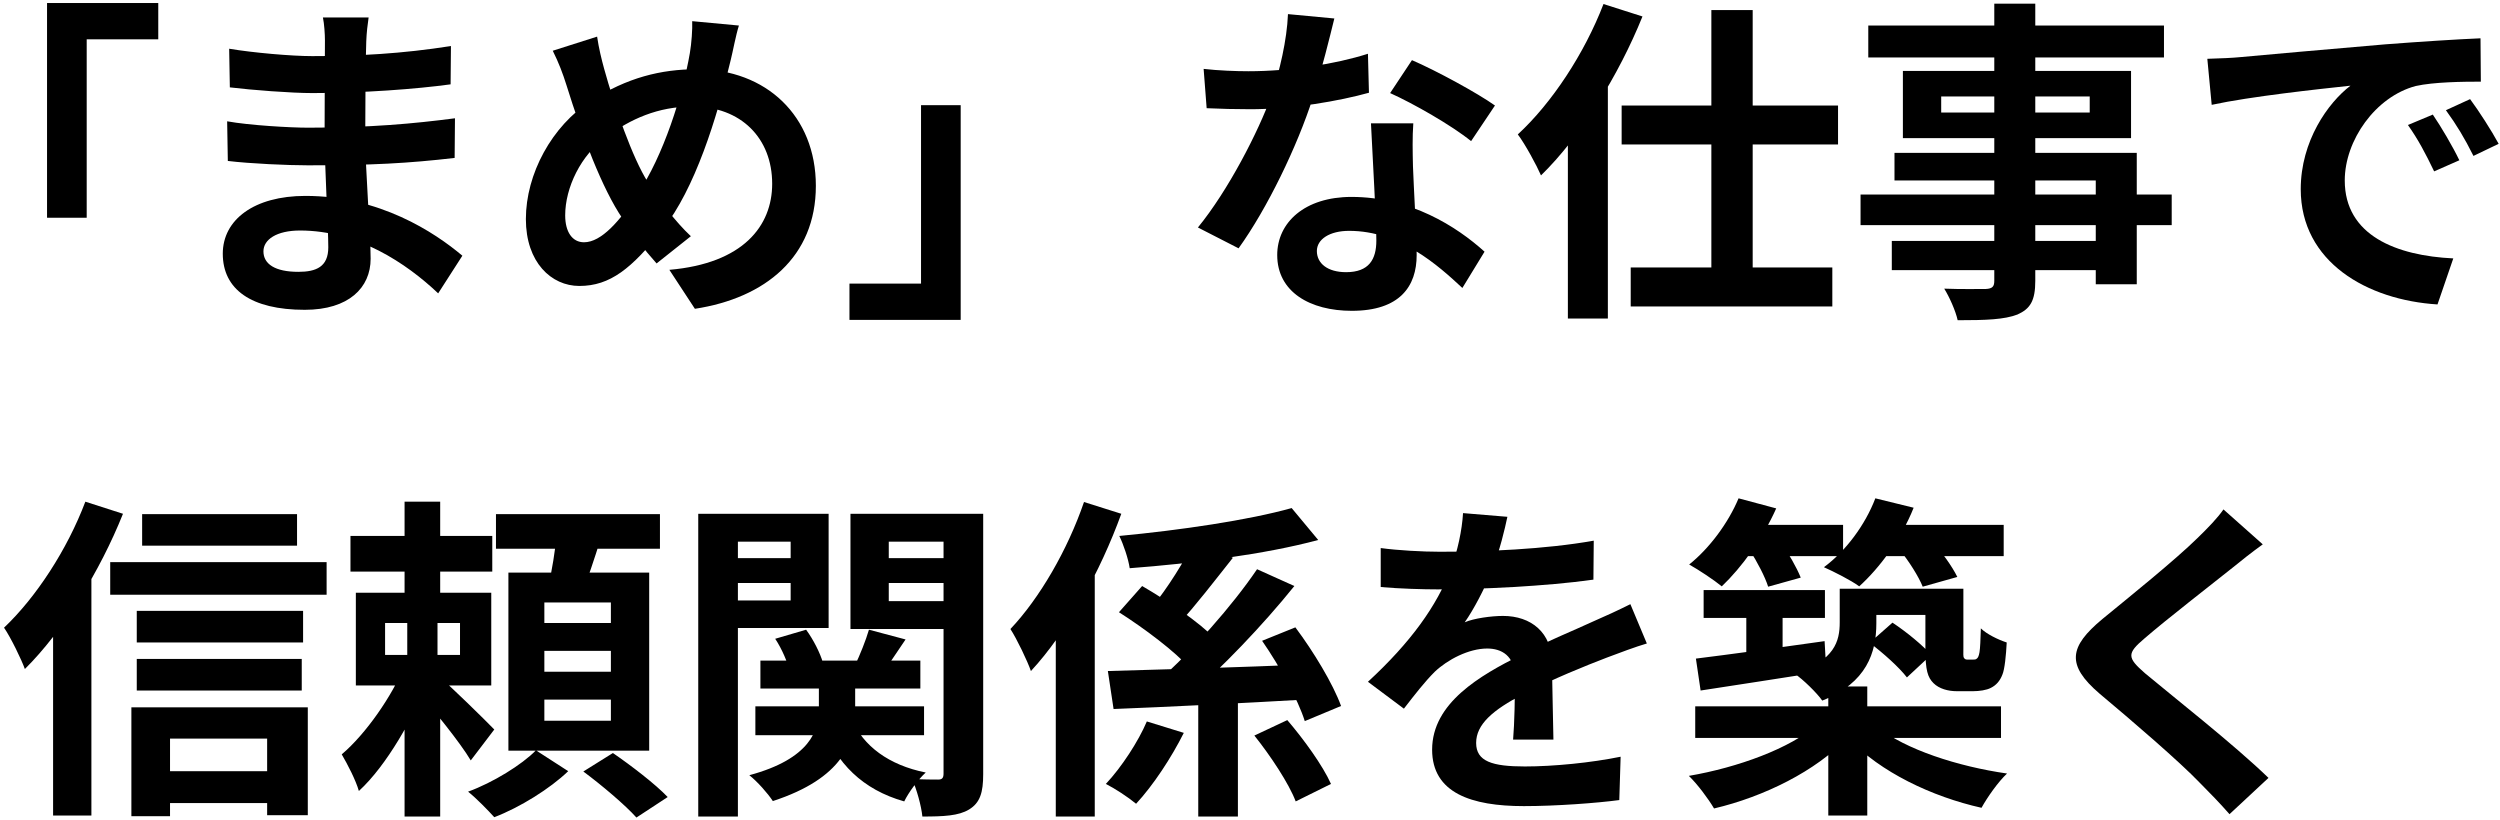 <svg width="372" height="122" viewBox="0 0 372 122" fill="none" xmlns="http://www.w3.org/2000/svg">
<path d="M336.7 81C335.1 82.15 333.45 83.45 332.3 84.4C329.05 87 322.45 92.1 319.1 95C316.45 97.25 316.5 97.85 319.2 100.2C322.95 103.35 332.45 110.8 337.55 115.75L331.75 121.15C330.35 119.55 328.85 118 327.35 116.5C324.35 113.35 317 107.05 312.4 103.2C307.45 98.95 307.85 96.25 312.85 92.1C316.75 88.9 323.65 83.35 327 80.05C328.45 78.65 330.05 77 330.85 75.8L336.7 81Z" fill="black"/>
<path d="M253.5 87.8H271.55V91.95H253.5V87.8ZM259.85 89.05H265.25V99.15H259.85V89.05ZM252.35 98C257.2 97.4 264.55 96.4 271.5 95.4L271.75 99.85C265.15 100.9 258.2 101.95 253.05 102.75L252.35 98ZM273.75 87.6H279.2V92.75C279.2 97.05 277.8 101.6 271.15 104.25C270.4 103.15 268.25 101.05 267.1 100.3C273 98.2 273.75 95.45 273.75 92.6V87.6ZM286.5 87.6H292.15V96.4C292.15 97.25 292.1 97.75 292.25 97.9C292.35 98.1 292.55 98.15 292.75 98.15C293 98.15 293.3 98.15 293.55 98.15C293.8 98.15 294 98.15 294.15 98C294.3 97.9 294.45 97.65 294.55 97.05C294.65 96.45 294.7 95.2 294.75 93.5C295.6 94.35 297.35 95.2 298.6 95.6C298.5 97.5 298.3 99.6 297.95 100.4C297.6 101.3 297.05 101.95 296.25 102.35C295.6 102.7 294.5 102.85 293.6 102.85C292.85 102.85 291.8 102.85 291.15 102.85C289.9 102.85 288.55 102.5 287.7 101.65C286.85 100.8 286.5 99.75 286.5 96.6V87.6ZM252.25 105.1H297.75V109.8H252.25V105.1ZM272.05 102.15H277.85V121.35H272.05V102.15ZM270.35 107.85L274.85 109.8C270.25 114.7 262.5 118.55 255.05 120.3C254.2 118.85 252.55 116.65 251.3 115.45C258.6 114.2 266.4 111.35 270.35 107.85ZM279.4 108.2C283.5 111.5 291.3 114.05 298.65 115.1C297.35 116.3 295.7 118.65 294.85 120.2C287.45 118.55 279.75 114.85 275.15 109.95L279.4 108.2ZM258.5 78.1H274.25V82.75H258.5V78.1ZM278.75 78.1H298.15V82.75H278.75V78.1ZM258.7 74.15L264.3 75.65C262.35 80.05 259.15 84.45 256.2 87.25C255.05 86.3 252.7 84.75 251.35 84C254.35 81.6 257.15 77.85 258.7 74.15ZM279.05 74.15L284.75 75.55C282.95 80.1 279.7 84.5 276.65 87.25C275.45 86.35 272.85 85.05 271.4 84.4C274.65 82 277.55 78.1 279.05 74.15ZM260.35 81.85L264.9 80.6C266.1 82.25 267.35 84.45 267.95 85.95L263.1 87.3C262.65 85.85 261.45 83.55 260.35 81.85ZM282.7 81.85L287.55 80.55C288.9 82.1 290.5 84.3 291.25 85.85L286.1 87.3C285.5 85.8 284.05 83.5 282.7 81.85ZM278.2 95.65L281.6 92.65C283.65 94 286.15 96.05 287.35 97.45L283.75 100.8C282.6 99.3 280.2 97.15 278.2 95.65ZM275.75 87.6H289.4V91.5H275.75V87.6Z" fill="black"/>
<path d="M224.3 76.9C223.9 78.75 223.25 81.7 221.85 85.3C220.8 87.75 219.35 90.6 217.95 92.6C219.3 92 221.95 91.65 223.65 91.65C227.8 91.65 230.95 94.1 230.95 98.75C230.95 101.45 231.1 106.9 231.15 110.05H225.15C225.35 107.7 225.45 103.45 225.4 100.75C225.4 97.55 223.4 96.5 221.3 96.5C218.55 96.5 215.4 98.15 213.5 99.95C212 101.45 210.6 103.25 208.9 105.45L203.55 101.45C209.95 95.55 213.8 90.15 215.9 84.65C216.9 81.95 217.55 78.9 217.7 76.35L224.3 76.9ZM205.45 81.55C208 81.9 211.7 82.1 214.25 82.1C220.85 82.1 229.9 81.75 237.15 80.45L237.1 86.25C230.05 87.25 220 87.7 213.9 87.7C211.85 87.7 208.2 87.6 205.45 87.35V81.55ZM245.05 95.75C243.5 96.2 240.8 97.2 239.1 97.85C235.85 99.1 231.35 100.9 226.65 103.3C222.1 105.65 219.65 107.8 219.65 110.55C219.65 113.3 222.05 114.05 226.9 114.05C231.15 114.05 236.75 113.5 241.15 112.6L240.95 119.05C237.6 119.5 231.5 119.95 226.75 119.95C218.95 119.95 213.1 118 213.1 111.55C213.1 104.6 220.25 100.5 226.25 97.5C230.85 95.1 234 93.9 237 92.5C238.95 91.65 240.7 90.85 242.6 89.9L245.05 95.75Z" fill="black"/>
<path d="M178.3 101.7H184.2V121.5H178.3V101.7ZM164.85 99.85C172.4 99.65 184.2 99.3 195.1 98.85L194.95 104.05C184.55 104.65 173.45 105.2 165.7 105.5L164.85 99.85ZM192.2 75.6L196.15 80.35C188.2 82.5 177.35 83.85 168.1 84.55C167.9 83.15 167.15 80.95 166.55 79.75C175.55 78.9 185.8 77.4 192.2 75.6ZM187.05 84.7L192.6 87.2C187.9 93.05 181.65 99.55 176.8 103.7L172.35 101.3C177.25 97.05 183.4 90.1 187.05 84.7ZM177.85 80.2L183.45 83C180.75 86.4 177.8 90.25 175.5 92.7L171.4 90.35C173.65 87.65 176.35 83.35 177.85 80.2ZM186.65 109.45L191.55 107.15C194 110 196.85 113.95 198.05 116.65L192.8 119.25C191.8 116.6 189.05 112.45 186.65 109.45ZM187.8 95.35L192.75 93.35C195.45 96.95 198.35 101.75 199.55 105.05L194.15 107.3C193.15 104.1 190.4 99.1 187.8 95.35ZM166.5 91.1L169.95 87.2C173.65 89.35 178.5 92.6 180.8 95.05L177.05 99.45C174.95 97 170.2 93.45 166.5 91.1ZM161.3 74.7L166.85 76.45C163.75 85 158.75 94.1 153.4 99.85C152.9 98.4 151.3 95.05 150.35 93.6C154.7 89 158.85 81.85 161.3 74.7ZM157.1 88.65L162.85 82.85L162.9 82.95V121.5H157.1V88.65ZM170.65 107.35L176.15 109.05C174.3 112.75 171.6 116.85 169.05 119.6C167.85 118.6 165.85 117.3 164.55 116.65C166.9 114.15 169.4 110.3 170.65 107.35Z" fill="black"/>
<path d="M113.149 98.3H136.949V102.45H113.149V98.3ZM112.399 105.1H137.499V109.4H112.399V105.1ZM121.849 100.35H127.249V105.7C127.249 110.45 125.399 115.8 114.999 119.2C114.249 118.05 112.699 116.3 111.499 115.35C120.599 112.9 121.849 108.6 121.849 105.6V100.35ZM126.749 107.05C128.449 111 132.249 113.85 137.749 114.95C136.649 115.95 135.199 117.9 134.549 119.25C128.349 117.5 124.449 113.55 122.349 107.95L126.749 107.05ZM115.349 95.05L119.949 93.7C121.049 95.2 122.049 97.2 122.449 98.6L117.549 100.05C117.249 98.65 116.349 96.55 115.349 95.05ZM129.299 93.7L134.749 95.15C133.399 97.15 132.099 99.1 131.149 100.4L127.199 99.05C127.949 97.5 128.849 95.25 129.299 93.7ZM106.899 83.05H119.499V86.75H106.899V83.05ZM129.949 83.05H142.599V86.75H129.949V83.05ZM140.399 76.45H146.299V115.2C146.299 117.9 145.849 119.45 144.199 120.45C142.649 121.4 140.399 121.5 137.249 121.5C137.099 119.95 136.399 117.4 135.699 115.9C137.249 116 139.049 116 139.599 116C140.199 116 140.399 115.75 140.399 115.1V76.45ZM107.449 76.45H123.299V93.45H107.449V89.35H117.649V80.6H107.449V76.45ZM143.449 76.45V80.6H132.249V89.45H143.449V93.6H126.549V76.45H143.449ZM103.899 76.45H109.799V121.5H103.899V76.45Z" fill="black"/>
<path d="M52.15 79.75H73.25V85.05H52.15V79.75ZM60.2 74.65H65.5V91.2H60.2V74.65ZM57.3 92.7V97.45H68.45V92.7H57.3ZM52.95 88.2H73.1V102H52.95V88.2ZM60.15 99.15L63.85 101C61.55 106.75 57.55 113.9 53.4 117.7C52.95 116.1 51.7 113.7 50.85 112.25C54.45 109.2 58.35 103.55 60.15 99.15ZM65.25 100.6C66.85 101.9 72.3 107.25 73.55 108.55L70.05 113.15C68.45 110.45 64.4 105.5 62.4 103.2L65.25 100.6ZM60.6 90.85H65.1V100.15H65.5V121.5H60.2V100.15H60.6V90.85ZM73.8 76.5H98.2V81.65H73.8V76.5ZM81 96.85V99.95H90.9V96.85H81ZM81 104.1V107.25H90.9V104.1H81ZM81 89.65V92.7H90.9V89.65H81ZM75.65 85.2H96.6V111.7H75.65V85.2ZM82.85 79.35L89.4 80.1C88.45 83.15 87.4 86.3 86.55 88.4L81.55 87.45C82.1 85.1 82.65 81.75 82.85 79.35ZM79.75 111.65L84.55 114.75C81.85 117.35 77.35 120.15 73.55 121.6C72.6 120.55 70.9 118.8 69.65 117.8C73.35 116.45 77.65 113.8 79.75 111.65ZM86.8 114.8L91.2 112.05C93.9 113.9 97.55 116.7 99.35 118.6L94.7 121.65C93.05 119.8 89.5 116.8 86.8 114.8Z" fill="black"/>
<path d="M21.15 76.5H44.2V81.2H21.15V76.5ZM20.35 90.9H45.1V95.6H20.35V90.9ZM20.35 98.05H44.9V102.75H20.35V98.05ZM22.75 114.75H42.65V119.5H22.75V114.75ZM16.4 83.65H48.6V88.5H16.4V83.65ZM19.55 105.25H45.8V121.3H39.75V109.9H25.3V121.45H19.55V105.25ZM12.7 74.65L18.3 76.45C14.9 84.95 9.4 93.9 3.7 99.55C3.2 98.15 1.6 94.85 0.6 93.4C5.35 88.9 10 81.8 12.7 74.65ZM7.9 88.5L13.55 82.8L13.6 82.85V121.35H7.9V88.5Z" fill="black"/>
<path d="M328.45 8.75C330.4 8.7 332.4 8.6 333.35 8.5C337.5 8.1 345.75 7.4 354.9 6.6C360.1 6.2 365.55 5.85 369.1 5.7L369.15 12.15C366.45 12.15 362.15 12.2 359.45 12.8C353.45 14.4 348.9 20.9 348.9 26.85C348.9 35.05 356.6 38.05 365.05 38.45L362.7 45.3C352.25 44.65 342.35 39 342.35 28.15C342.35 21 346.4 15.3 349.75 12.75C345.1 13.25 334.85 14.35 329.1 15.6L328.45 8.75ZM362 17.05C363.2 18.8 365 21.85 365.95 23.85L362.2 25.5C360.9 22.8 359.85 20.8 358.3 18.6L362 17.05ZM367.55 14.75C368.85 16.5 370.75 19.45 371.8 21.4L368.05 23.2C366.7 20.5 365.55 18.6 363.95 16.4L367.55 14.75Z" fill="black"/>
<path d="M296.75 0.55H302.85V41.8C302.85 44.75 302.1 45.95 300.2 46.8C298.25 47.55 295.55 47.65 291.3 47.65C291 46.25 290.05 44.15 289.3 42.95C291.7 43.05 294.65 43 295.5 43C296.45 42.95 296.75 42.65 296.75 41.8V0.55ZM278 3.8H322V8.55H278V3.8ZM288.85 14.35V16.75H310.95V14.35H288.85ZM283.15 10.55H317.1V20.55H283.15V10.55ZM281.9 22.75H317.95V42.3H311.85V26.85H281.9V22.75ZM276.85 28.95H323.15V33.5H276.85V28.95ZM281.5 35.85H315.1V40.2H281.5V35.85Z" fill="black"/>
<path d="M254.65 1.5H260.8V43.6H254.65V1.5ZM241.3 15.7H273.5V21.5H241.3V15.7ZM242.65 39.8H272.65V45.6H242.65V39.8ZM233.3 15.25L239.15 9.35L239.25 9.45V47.4H233.3V15.25ZM238.6 0.6L244.4 2.45C240.85 11.25 235.15 20.4 229.3 26.1C228.7 24.7 226.95 21.45 225.85 20C230.9 15.35 235.75 8 238.6 0.6Z" fill="black"/>
<path d="M179.1 10.25C181.25 10.5 183.95 10.6 185.75 10.6C191.95 10.6 198.7 9.55 203.55 8L203.7 13.8C199.4 15 192.2 16.3 185.8 16.25C183.8 16.25 181.7 16.2 179.55 16.1L179.1 10.25ZM198.55 2.75C197.9 5.4 196.7 10.3 195.35 14.55C193.05 21.75 188.55 31.05 184.3 36.95L178.25 33.85C182.75 28.35 187.25 19.6 189.2 14.2C190.4 10.6 191.5 5.95 191.65 2.1L198.55 2.75ZM210.3 18.35C210.15 20.45 210.2 22.55 210.25 24.75C210.35 27.7 210.8 35.15 210.8 37.95C210.8 42.6 208.3 46.25 201.15 46.25C194.95 46.25 190.05 43.45 190.05 37.95C190.05 33.1 194.15 29.3 201.1 29.3C209.85 29.3 216.75 33.7 220.9 37.45L217.6 42.85C214 39.5 208.3 34.35 200.75 34.35C197.85 34.35 195.95 35.6 195.95 37.35C195.95 39.2 197.55 40.5 200.3 40.5C203.7 40.5 204.8 38.6 204.8 35.8C204.8 32.8 204.25 23.6 204 18.35H210.3ZM218.9 21C216 18.65 210.3 15.4 206.85 13.85L210.1 8.95C213.7 10.5 219.85 13.85 222.45 15.7L218.9 21Z" fill="black"/>
<path d="M142.95 47.6H126.4V42.2H137.05V15.65H142.95V47.6Z" fill="black"/>
<path d="M109.95 3.8C109.5 5.2 109.05 7.65 108.75 8.85C106.65 17.7 103.4 28.1 98.6 34.15C94 39.95 90.8 42.55 86.2 42.55C82.05 42.55 78.25 39.05 78.25 32.6C78.25 25.9 82.1 18.75 87.95 15C93.3 11.55 98.35 10.3 103.7 10.3C114 10.3 121.4 17.25 121.4 27.65C121.4 38.25 113.85 44.35 103.4 45.95L99.6 40.15C110.6 39.2 114.9 33.6 114.9 27.35C114.9 20.55 110.25 15.85 103.05 15.85C97.85 15.85 93.8 17.75 90.3 20.3C86.4 23.05 84.1 27.95 84.1 32.05C84.1 34.5 85.15 36.05 86.9 36.05C89.5 36.05 92.25 32.85 94.85 28.9C98.7 23.25 101.6 14.05 102.65 7.9C102.9 6.45 103.05 4.35 103 3.15L109.95 3.8ZM88.85 5.45C89.1 7.15 89.5 8.8 89.9 10.25C91.45 15.85 94.1 23.5 96.4 27.1C98.1 29.8 100.45 32.95 102.8 35.15L97.7 39.2C95.75 37 94.25 35.1 92.65 32.55C89.6 28.1 86.6 20.1 84.3 12.7C83.75 10.95 83.15 9.35 82.25 7.55L88.85 5.45Z" fill="black"/>
<path d="M54.85 2.6C54.7 3.6 54.55 4.85 54.5 6.15C54.4 8.7 54.35 15.8 54.35 20C54.35 25.5 55.15 34.55 55.15 38.5C55.15 42.8 51.9 46.1 45.35 46.1C37.35 46.1 33.15 43.05 33.15 37.75C33.15 32.7 37.8 29.15 45.45 29.15C56.45 29.15 64.65 34.55 68.8 38.05L65.2 43.65C60.45 39.15 53.2 34.3 44.65 34.3C41.15 34.3 39.2 35.65 39.2 37.4C39.2 39.3 40.95 40.45 44.4 40.45C47.05 40.45 48.85 39.7 48.85 36.8C48.85 33.8 48.3 24.85 48.3 20C48.3 15.2 48.35 8.85 48.35 6C48.35 5.1 48.25 3.55 48.05 2.6H54.85ZM34.1 7.25C37.65 7.85 43.4 8.35 46.45 8.35C53.25 8.35 59.8 8 67.1 6.85L67.05 12.55C61.95 13.25 54 13.85 46.5 13.85C43.3 13.85 37.5 13.4 34.2 13L34.1 7.25ZM33.8 18.05C37.1 18.65 43.2 19 45.85 19C55.1 19 61.55 18.4 67.7 17.6L67.65 23.5C60.75 24.3 55.3 24.6 45.8 24.6C42.85 24.6 37.2 24.35 33.9 23.95L33.8 18.05Z" fill="black"/>
<path d="M7 0.45H23.55V5.85H12.9V32.4H7V0.45Z" fill="black"/>
</svg>
